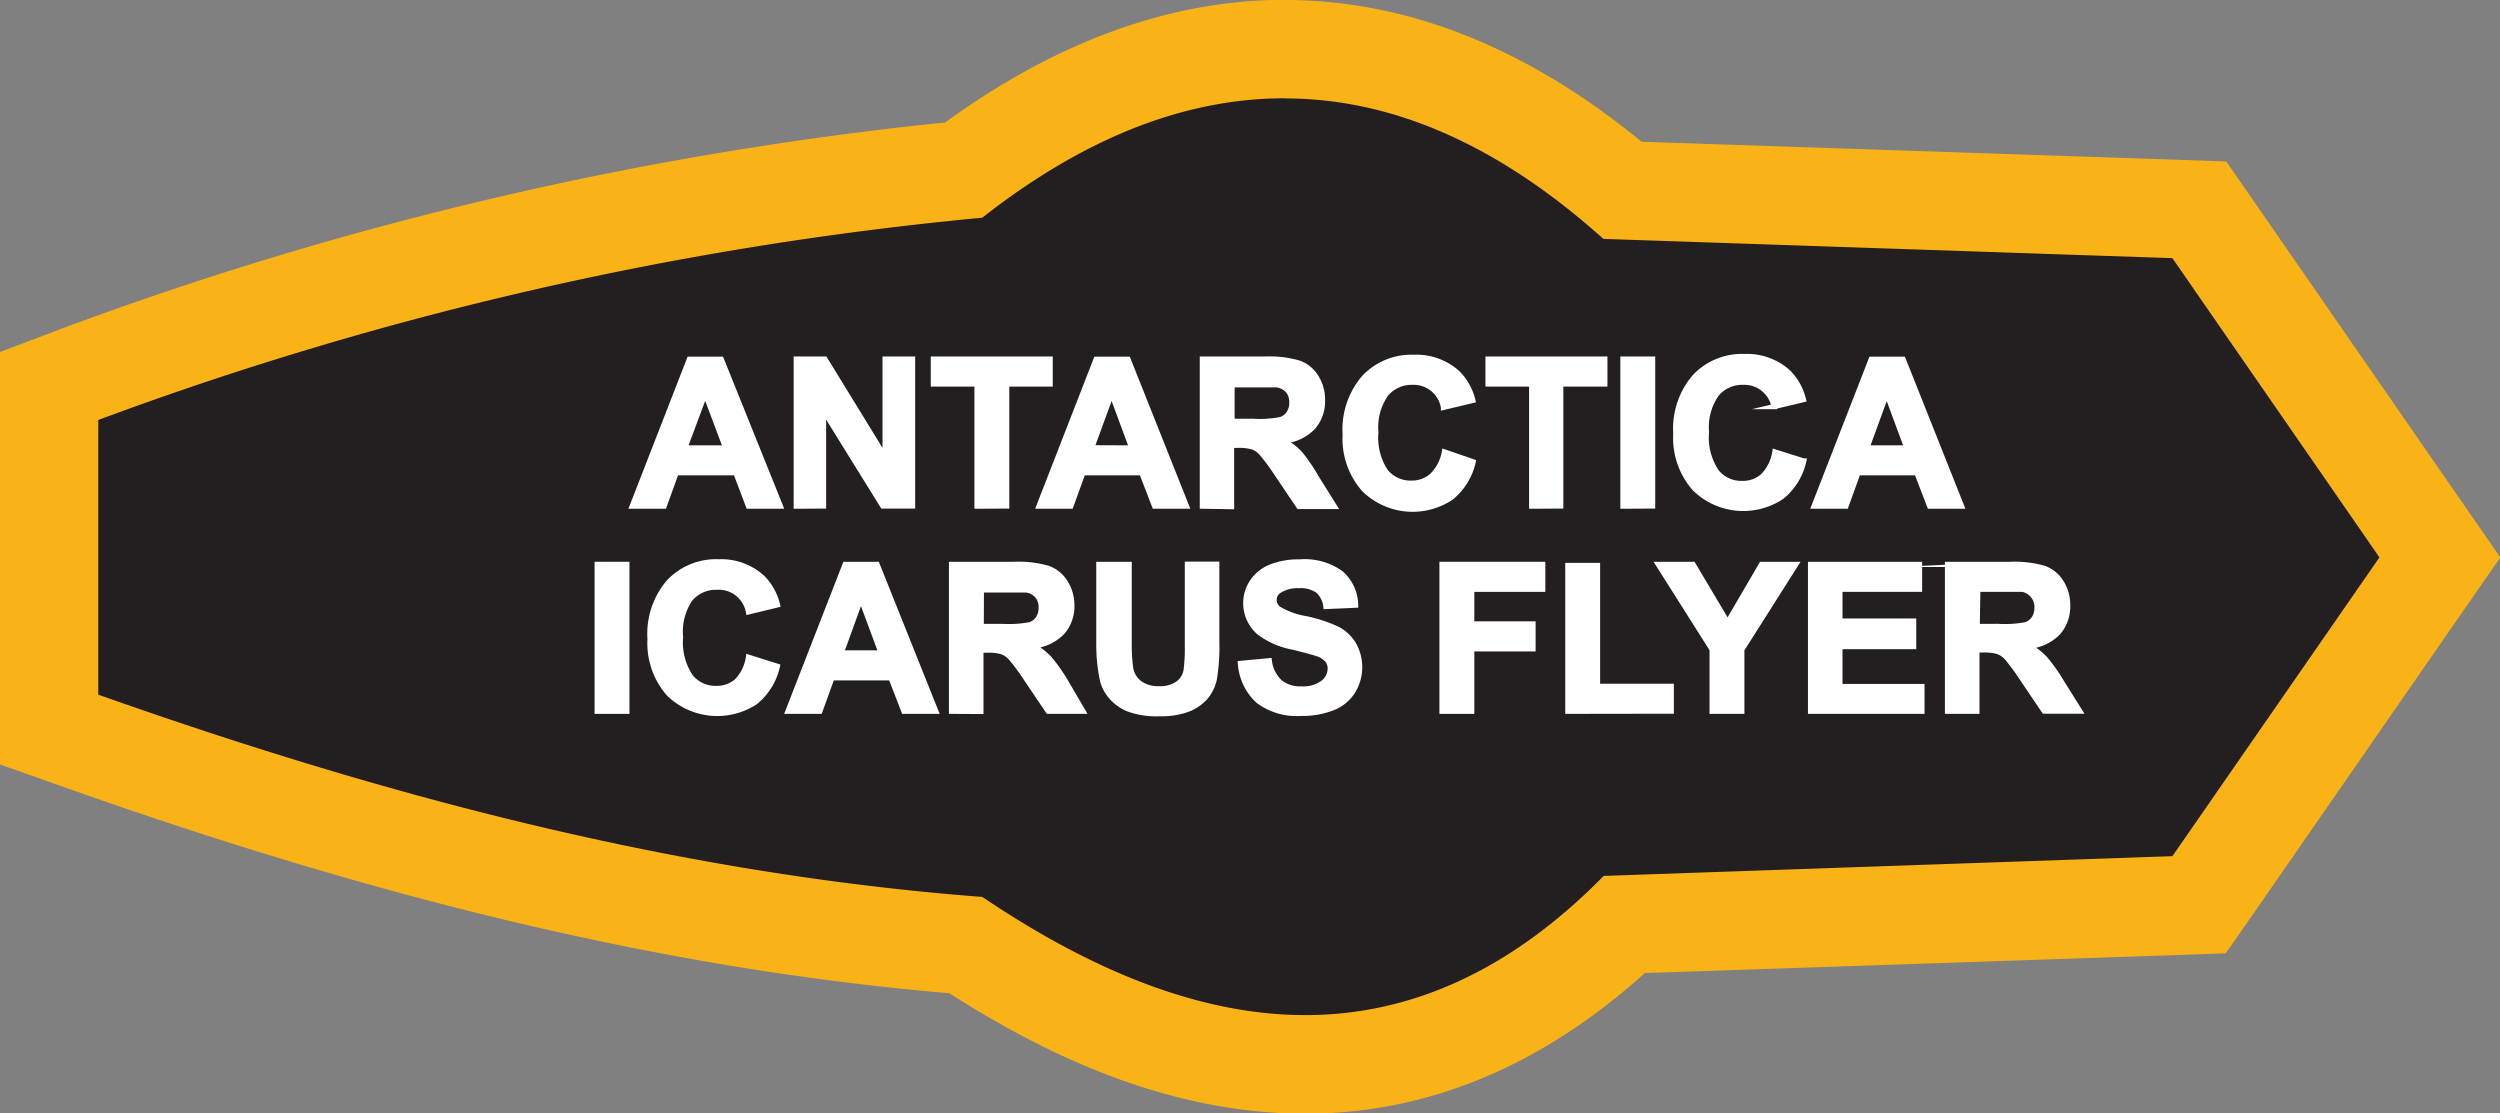 <svg xmlns="http://www.w3.org/2000/svg" viewBox="0 0 156.98 69.89"><rect x="0" y="0" width="156.98" height="69.89" fill="#808080" stroke="none"/><defs><style>.cls-1{fill:#231f20;fill-rule:evenodd;}.cls-2{fill:#fab317;}.cls-3{fill:#fff;stroke:#fff;stroke-miterlimit:45;stroke-width:0.33px;}</style></defs><title>Asset 184</title><g id="Layer_2" data-name="Layer 2"><g id="Layer_1-2" data-name="Layer 1"><path class="cls-1" d="M82,66.81c-6.67,0-13.65-2.45-21.32-7.49C43.56,57.93,25.9,53.86,5.15,46.51l-2.06-.73V24.23l2-.75A221.63,221.63,0,0,1,60.5,10.69c6.71-5,13.5-7.6,20.18-7.6,7.22,0,14.36,3,21.23,8.86l36.18,1.23L153.22,35,138.09,56.79,102,58c-6.11,5.83-12.85,8.78-20,8.78Z"/><path class="cls-2" d="M80.68,6.18c6.72,0,13.39,2.89,20,8.82l35.73,1.21,13,18.79-13,18.76L100.7,55c-6,6.11-12.31,8.74-18.74,8.74-6.6,0-13.38-2.77-20.28-7.42-19.29-1.47-37.6-6.37-55.51-12.7V26.37a217.69,217.69,0,0,1,55.51-12.7c6.37-5,12.7-7.5,19-7.5m0-6.18c-7.13,0-14.3,2.59-21.33,7.7A224.42,224.42,0,0,0,4,20.59L0,22.1V48l4.12,1.46c20.7,7.33,38.39,11.44,55.5,12.91,7.93,5.09,15.26,7.56,22.35,7.56,7.68,0,14.84-3,21.31-8.83l33.38-1.13,3.1-.11,1.77-2.54,13-18.76L157,35l-2.44-3.52-13-18.79-1.77-2.55-3.1-.11L103.08,8.9C95.89,3,88.36,0,80.68,0Z"/><path class="cls-3" d="M49,31.78H47l-.8-2.1H42.46l-.76,2.1h-2l3.59-9.22h2Zm-3.43-3.65L44.28,24.7,43,28.13Z"/><path class="cls-3" d="M50,31.78V22.55H51.8l3.78,6.16V22.55H57.3v9.22H55.43l-3.72-6v6Z"/><path class="cls-3" d="M61.35,31.78V24.11H58.61V22.55h7.33v1.56H63.21v7.66Z"/><path class="cls-3" d="M74.5,31.78h-2l-.81-2.1H68l-.76,2.1h-2l3.59-9.22h2Zm-3.43-3.65L69.8,24.7l-1.25,3.42Z"/><path class="cls-3" d="M75.5,31.78V22.55h3.92a6.71,6.71,0,0,1,2.15.25,2.12,2.12,0,0,1,1.07.88,2.66,2.66,0,0,1,.4,1.45,2.46,2.46,0,0,1-.61,1.71,2.93,2.93,0,0,1-1.82.85,4.38,4.38,0,0,1,1,.77A10.56,10.56,0,0,1,82.66,30l1.13,1.8H81.56l-1.35-2a13.22,13.22,0,0,0-1-1.36,1.45,1.45,0,0,0-.56-.38,3.06,3.06,0,0,0-.94-.1h-.38v3.85Zm1.86-5.32h1.38a7.08,7.08,0,0,0,1.67-.11,1,1,0,0,0,.52-.39,1.2,1.2,0,0,0,.19-.69,1.11,1.11,0,0,0-.25-.75,1.13,1.13,0,0,0-.7-.36q-.23,0-1.36,0H77.36Z"/><path class="cls-3" d="M90.7,28.38,92.5,29a4,4,0,0,1-1.38,2.24,4.35,4.35,0,0,1-5.47-.52,4.8,4.8,0,0,1-1.18-3.43,5,5,0,0,1,1.19-3.58,4.08,4.08,0,0,1,3.13-1.27,3.84,3.84,0,0,1,2.75,1,3.64,3.64,0,0,1,.94,1.7l-1.84.44A1.9,1.9,0,0,0,88.69,24a2.1,2.1,0,0,0-1.66.74,3.61,3.61,0,0,0-.64,2.39A3.86,3.86,0,0,0,87,29.6a2,2,0,0,0,1.64.74,1.87,1.87,0,0,0,1.28-.47A2.74,2.74,0,0,0,90.7,28.38Z"/><path class="cls-3" d="M96.18,31.78V24.11H93.44V22.55h7.33v1.56H98v7.66Z"/><path class="cls-3" d="M101.91,31.78V22.55h1.86v9.22Z"/><path class="cls-3" d="M111.45,28.38l1.81.57a4,4,0,0,1-1.38,2.24,4.35,4.35,0,0,1-5.47-.52,4.8,4.8,0,0,1-1.18-3.43,5,5,0,0,1,1.19-3.58,4.08,4.08,0,0,1,3.13-1.27,3.84,3.84,0,0,1,2.75,1,3.64,3.64,0,0,1,.94,1.7l-1.84.44A1.9,1.9,0,0,0,109.45,24a2.1,2.1,0,0,0-1.66.74,3.61,3.61,0,0,0-.64,2.39,3.86,3.86,0,0,0,.63,2.49,2,2,0,0,0,1.64.74,1.87,1.87,0,0,0,1.28-.47A2.74,2.74,0,0,0,111.45,28.38Z"/><path class="cls-3" d="M123.17,31.78h-2l-.81-2.1h-3.69l-.76,2.1h-2l3.59-9.22h2Zm-3.43-3.65-1.27-3.42-1.25,3.42Z"/><path class="cls-3" d="M37.5,44.66V35.44h1.86v9.22Z"/><path class="cls-3" d="M47,41.27l1.81.57a4,4,0,0,1-1.38,2.24A4.35,4.35,0,0,1,42,43.56a4.8,4.8,0,0,1-1.18-3.43A5,5,0,0,1,42,36.55a4.08,4.08,0,0,1,3.13-1.27,3.84,3.84,0,0,1,2.75,1,3.64,3.64,0,0,1,.94,1.7L47,38.42A1.9,1.9,0,0,0,45,36.87a2.1,2.1,0,0,0-1.66.74A3.61,3.61,0,0,0,42.73,40a3.86,3.86,0,0,0,.63,2.49,2,2,0,0,0,1.64.74,1.87,1.87,0,0,0,1.28-.47A2.74,2.74,0,0,0,47,41.27Z"/><path class="cls-3" d="M58.76,44.66h-2l-.81-2.1H52.24l-.76,2.1h-2l3.59-9.22h2ZM55.33,41l-1.27-3.42L52.82,41Z"/><path class="cls-3" d="M59.75,44.66V35.44h3.92a6.71,6.71,0,0,1,2.15.25,2.12,2.12,0,0,1,1.07.88A2.66,2.66,0,0,1,67.3,38a2.46,2.46,0,0,1-.61,1.71,2.93,2.93,0,0,1-1.82.85,4.37,4.37,0,0,1,1,.77,10.56,10.56,0,0,1,1.06,1.5L68,44.66H65.82l-1.35-2a13.24,13.24,0,0,0-1-1.36,1.45,1.45,0,0,0-.56-.38,3.07,3.07,0,0,0-.94-.1h-.38v3.85Zm1.86-5.32H63a7.09,7.09,0,0,0,1.67-.11,1,1,0,0,0,.52-.39,1.21,1.21,0,0,0,.19-.69,1.11,1.11,0,0,0-.25-.75,1.14,1.14,0,0,0-.7-.36q-.23,0-1.36,0H61.62Z"/><path class="cls-3" d="M69,35.44H70.9v5A10.38,10.38,0,0,0,71,42a1.5,1.5,0,0,0,.57.91,2,2,0,0,0,1.23.34A1.88,1.88,0,0,0,74,42.9a1.29,1.29,0,0,0,.48-.8,10.41,10.41,0,0,0,.08-1.57v-5.1H76.4v4.84a12.41,12.41,0,0,1-.15,2.35,2.6,2.6,0,0,1-.56,1.16,2.81,2.81,0,0,1-1.09.75,4.75,4.75,0,0,1-1.77.28,5.11,5.11,0,0,1-2-.3,2.85,2.85,0,0,1-1.08-.79,2.53,2.53,0,0,1-.52-1A11.22,11.22,0,0,1,69,40.36Z"/><path class="cls-3" d="M77.89,41.66l1.81-.17a2.21,2.21,0,0,0,.66,1.34,2,2,0,0,0,1.35.43,2.08,2.08,0,0,0,1.36-.38,1.13,1.13,0,0,0,.46-.89.84.84,0,0,0-.19-.56,1.52,1.52,0,0,0-.67-.4q-.33-.11-1.49-.4a5.06,5.06,0,0,1-2.1-.91,2.42,2.42,0,0,1-.45-3.18,2.5,2.5,0,0,1,1.15-.93,4.61,4.61,0,0,1,1.82-.32A3.89,3.89,0,0,1,84.2,36a2.69,2.69,0,0,1,.92,2l-1.86.08a1.58,1.58,0,0,0-.51-1,1.88,1.88,0,0,0-1.18-.31,2.13,2.13,0,0,0-1.27.33.67.67,0,0,0-.3.57.71.71,0,0,0,.28.56,4.93,4.93,0,0,0,1.71.62,8.93,8.93,0,0,1,2,.66,2.58,2.58,0,0,1,1,.94,2.9,2.9,0,0,1-.07,3,2.64,2.64,0,0,1-1.25,1,5.22,5.22,0,0,1-2,.34A4,4,0,0,1,79,44,3.51,3.51,0,0,1,77.89,41.66Z"/><path class="cls-3" d="M90.55,44.66V35.44h6.32V37H92.41v2.18h3.85v1.56H92.41v3.92Z"/><path class="cls-3" d="M98.45,44.66V35.51h1.86v7.59h4.63v1.55Z"/><path class="cls-3" d="M107.51,44.66V40.78l-3.38-5.34h2.18l2.17,3.65,2.13-3.65h2.15l-3.39,5.35v3.87Z"/><path class="cls-3" d="M113.69,44.66V35.44h6.84V37h-5v2h4.63V40.6h-4.63v2.51h5.15v1.55Z"/><path class="cls-3" d="M122.29,44.66V35.44h3.92a6.71,6.71,0,0,1,2.15.25,2.12,2.12,0,0,1,1.07.88,2.66,2.66,0,0,1,.4,1.45,2.46,2.46,0,0,1-.61,1.71,2.93,2.93,0,0,1-1.82.85,4.38,4.38,0,0,1,1,.77,10.56,10.56,0,0,1,1.06,1.5l1.13,1.8h-2.23l-1.35-2a13.25,13.25,0,0,0-1-1.36,1.45,1.45,0,0,0-.56-.38,3.07,3.07,0,0,0-.94-.1h-.38v3.85Zm1.86-5.32h1.38a7.1,7.1,0,0,0,1.67-.11,1,1,0,0,0,.52-.39,1.21,1.21,0,0,0,.19-.69,1.11,1.11,0,0,0-.25-.75A1.14,1.14,0,0,0,127,37q-.23,0-1.36,0h-1.45Z"/></g></g></svg>